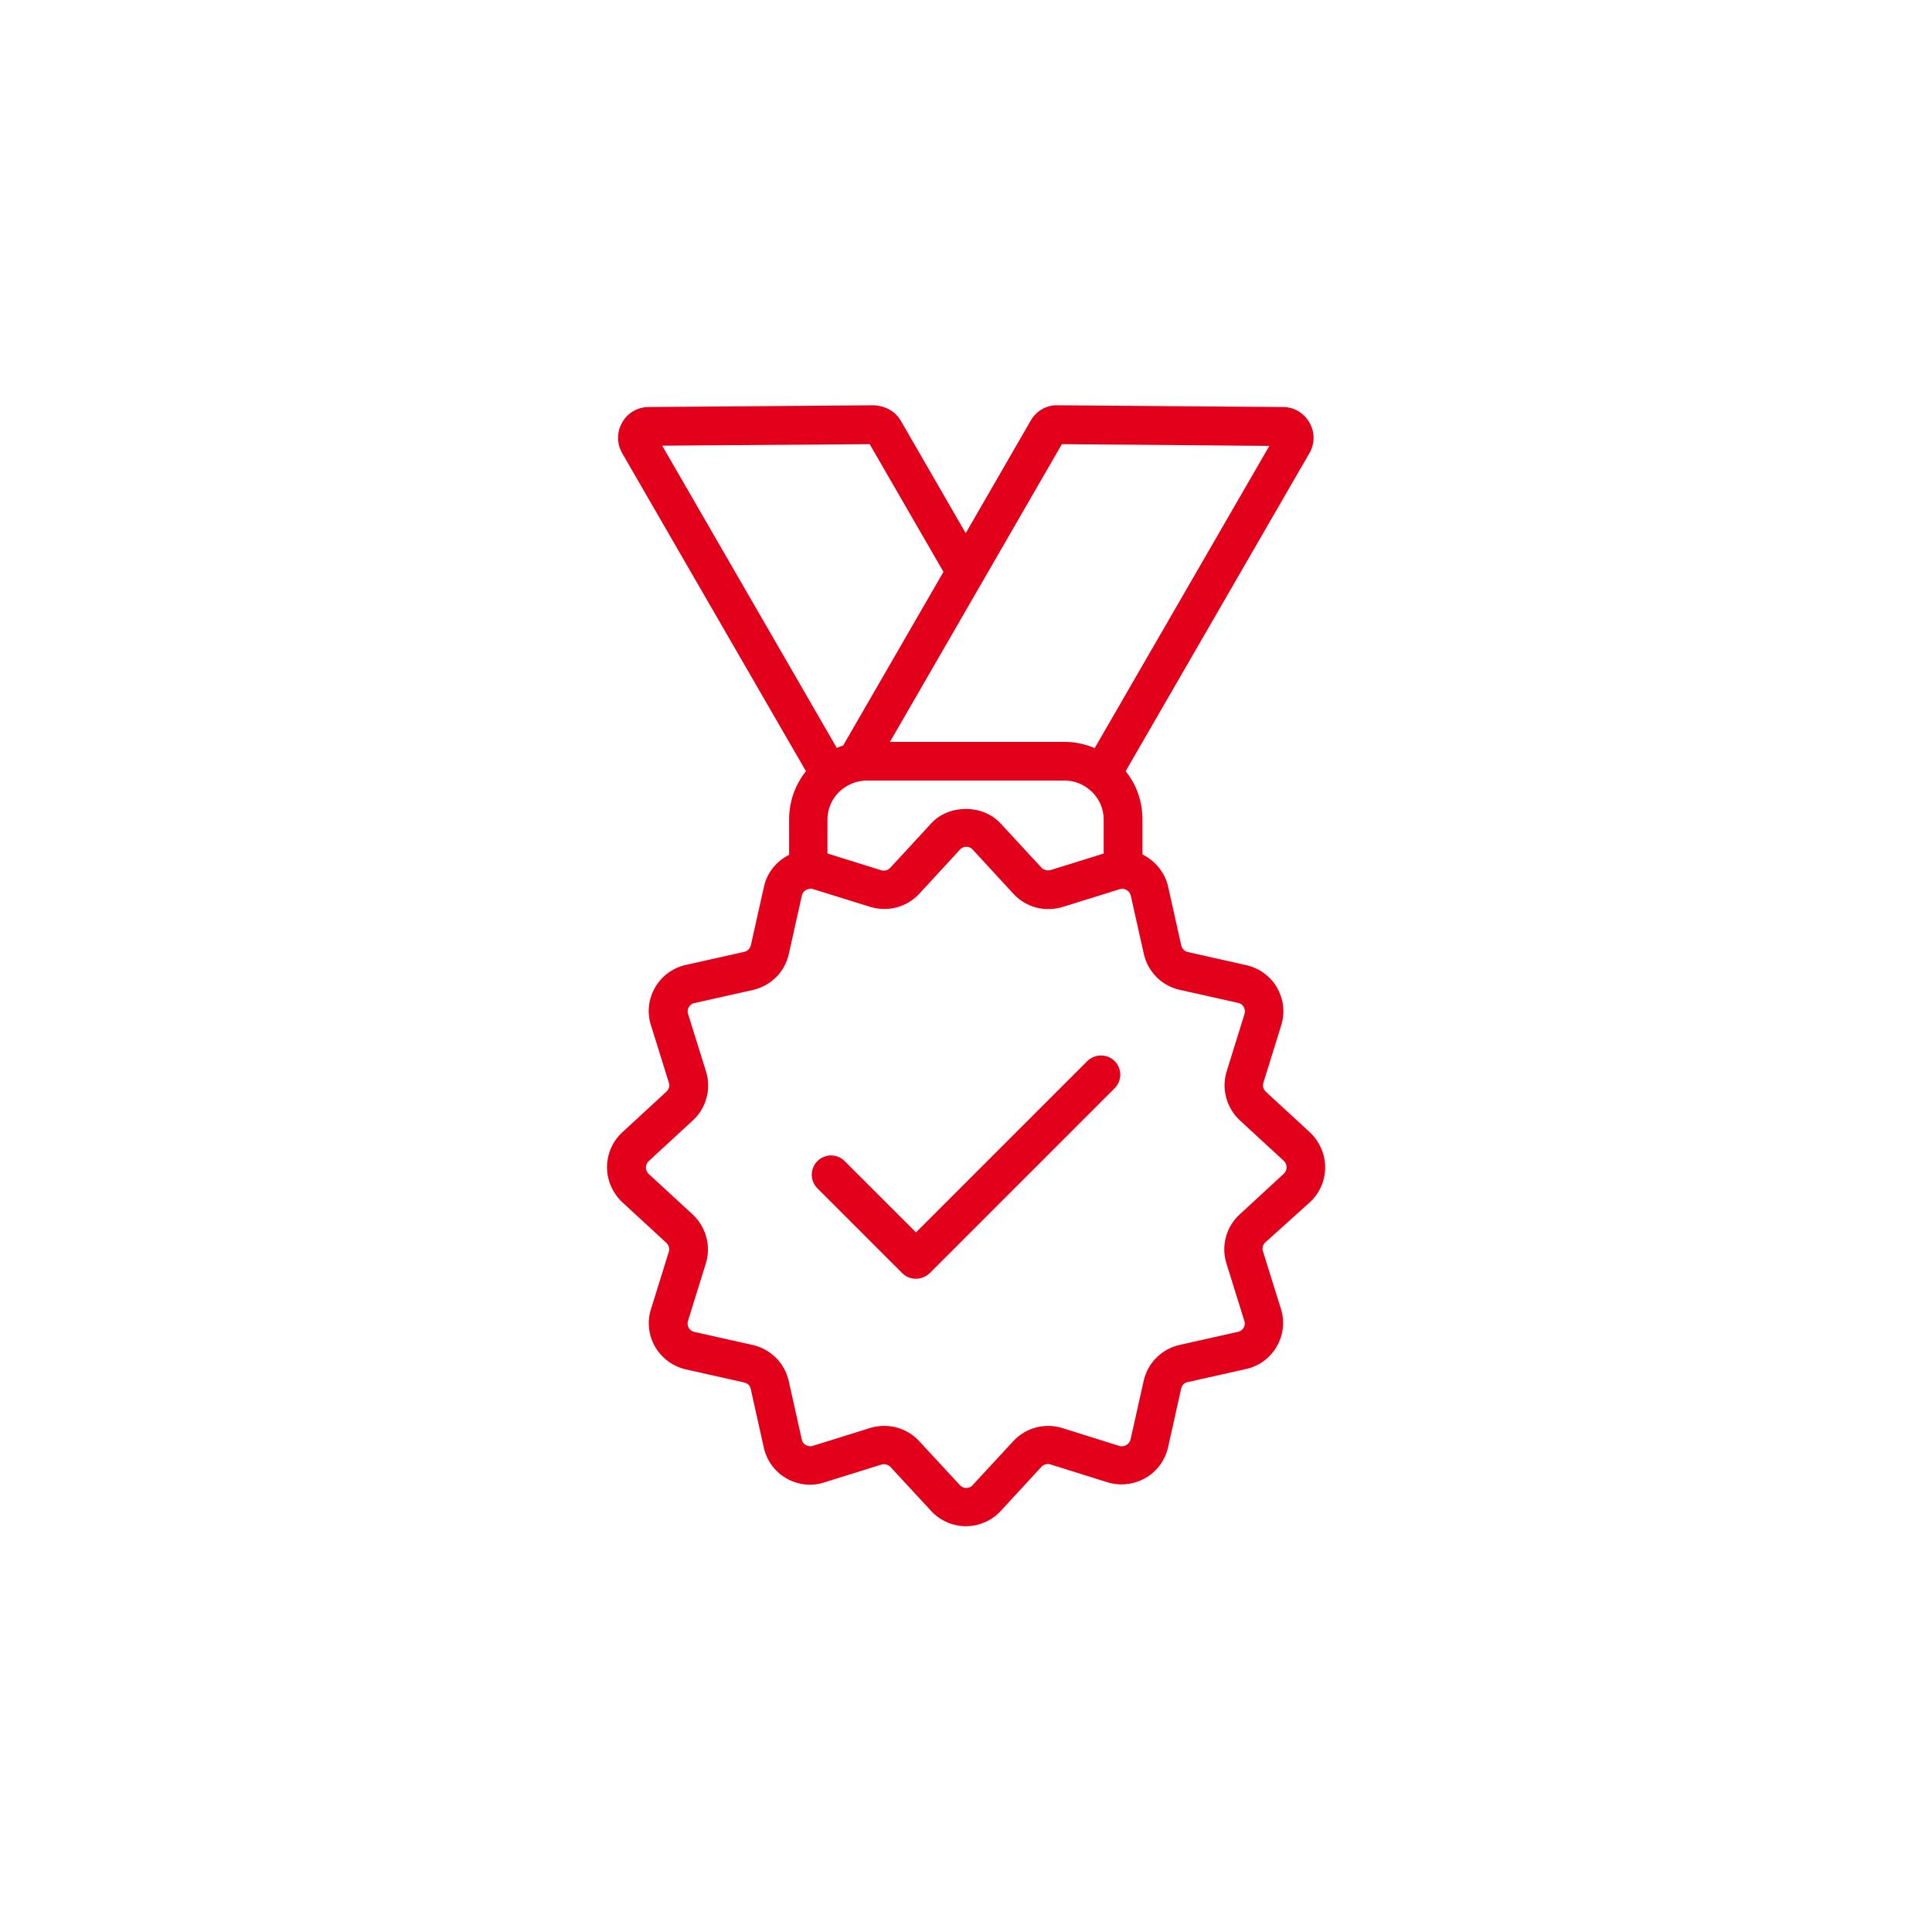 <?xml version="1.0" encoding="UTF-8"?>
<svg preserveAspectRatio="xMidYMid slice" xmlns="http://www.w3.org/2000/svg" width="325px" height="325px" version="1.1" viewBox="0 0 1200 1200">
  <path d="m813.71 746.63c6-5.531 9.375-13.453 9.375-21.609s-3.469-15.938-9.375-21.609l-27.469-25.312c-1.547-1.453-2.156-3.609-1.547-5.531l11.062-35.625c2.531-7.781 1.547-16.312-2.531-23.391-4.078-7.219-11.062-12.234-19.078-14.062l-36.375-8.156c-2.062-0.469-3.609-2.062-4.078-4.078l-8.156-36.609c-2.062-8.859-8.156-16.078-15.938-19.922v-21.844c0-11.062-3.703-21.609-10.453-29.859l114.14-197.53c3.469-6 3.469-13.078 0-19.078s-9.609-9.609-16.453-9.609l-139.92-1.078c-7.078-0.234-13.312 3.609-16.781 9.609l-40.312 69.844-40.312-69.844c-3.469-6-9.703-9.234-16.688-9.609l-139.92 1.078c-6.844 0-13.078 3.609-16.453 9.609-3.469 6-3.375 13.078 0 19.078l114.14 197.53c-6.703 8.391-10.453 18.844-10.453 29.859v22.078c-7.688 3.844-13.688 10.922-15.609 19.688l-8.156 36.469c-0.469 2.062-2.062 3.609-4.078 4.078l-36.375 8.156c-8.062 1.781-15 6.938-19.078 14.062-4.078 7.078-5.062 15.609-2.531 23.391l11.156 35.766c0.609 1.922 0 4.078-1.453 5.391l-27.609 25.453c-6 5.531-9.375 13.453-9.375 21.609s3.469 15.938 9.375 21.609l27.469 25.312c1.547 1.453 2.156 3.609 1.547 5.531l-11.062 35.625c-2.531 7.781-1.547 16.312 2.531 23.391s11.062 12.234 19.078 14.062l36.375 8.156c2.062 0.469 3.609 2.062 3.938 3.938l8.156 36.609c1.781 7.922 6.844 14.859 13.922 18.938s15.609 5.156 23.391 2.625l35.766-11.156c1.922-0.609 4.078 0 5.531 1.453l25.312 27.375c5.531 6 13.453 9.469 21.609 9.469s16.078-3.469 21.609-9.469l25.219-27.375c1.453-1.547 3.609-2.156 5.625-1.547l35.625 11.156c7.781 2.391 16.453 1.312 23.531-2.766s12.141-11.062 13.922-18.938l8.156-36.609c0.469-2.062 2.062-3.609 3.938-3.938l36.375-8.156c8.062-1.781 15-6.844 19.078-14.062 4.078-7.078 5.062-15.609 2.531-23.391l-11.156-35.766c-0.609-1.922 0-4.078 1.453-5.391zm-299.76-237.47c0-7.312 3.234-14.156 8.859-18.703 3.234-2.625 6.844-4.312 10.781-5.156 1.453-0.234 3-0.469 4.547-0.469h123.14c5.766 0 10.922 1.922 15.375 5.625 5.625 4.547 8.859 11.391 8.859 18.703v21l-32.859 10.219c-2.156 0.609-4.312 0-5.766-1.453l-25.312-27.375c-11.062-12.141-32.297-12.141-43.312 0l-25.312 27.469c-1.453 1.547-3.609 2.062-5.531 1.547l-33.469-10.453zm145.6-233.29 128.86 1.078-108.47 187.69c-5.766-2.391-12-3.844-18.469-3.844h-108.7zm-119.39 0 45.844 79.312-62.297 107.86c-1.312 0.469-2.625 0.938-3.938 1.547l-108.47-187.78zm229.64 478.6c-8.297 7.688-11.391 19.547-8.062 30.234l11.156 35.766c0.609 1.922 0 3.469-0.469 4.219-0.469 0.703-1.453 2.156-3.469 2.531l-36.375 8.156c-11.062 2.531-19.688 11.156-22.219 22.219l-8.156 36.469c-0.469 1.922-1.781 3-2.531 3.469-0.844 0.469-2.391 1.078-4.312 0.609l-35.531-11.156c-10.781-3.375-22.781-0.234-30.469 8.156l-25.312 27.375c-1.453 1.547-3.141 1.688-3.938 1.688-0.844 0-2.531-0.234-3.938-1.781l-25.312-27.375c-7.688-8.297-19.547-11.391-30.234-8.156l-35.766 11.156c-1.922 0.609-3.469-0.141-4.312-0.469-0.703-0.469-2.156-1.453-2.531-3.469l-8.156-36.469c-2.531-11.062-11.156-19.688-22.219-22.219l-36.375-8.156c-2.062-0.469-3.141-1.781-3.469-2.531-0.469-0.703-1.078-2.297-0.469-4.312l11.062-35.625c3.375-10.688 0.234-22.547-8.062-30.375l-27.469-25.312c-1.453-1.453-1.688-3.141-1.688-3.938 0-0.844 0.234-2.531 1.688-3.938l27.609-25.453c8.297-7.688 11.391-19.547 8.062-30.234l-11.156-35.766c-0.609-1.922 0-3.469 0.469-4.219 0.469-0.703 1.453-2.156 3.469-2.531l36.375-8.156c11.062-2.531 19.781-11.156 22.219-22.219l8.156-36.469c0.609-2.531 2.859-3.938 4.781-4.078 0.141 0 0.234-0.141 0.375-0.141h0.234s0.469 0 1.453 0.234l35.859 11.156c2.859 0.844 5.766 1.219 8.625 1.219 8.156 0 15.938-3.375 21.609-9.469l25.312-27.469c1.453-1.547 3.141-1.688 3.938-1.688 0.844 0 2.531 0.234 3.938 1.781l25.219 27.375c7.688 8.391 19.219 11.531 30.375 8.297l35.859-11.156c0.141-0.094 0.609-0.234 1.594-0.234 2.062 0.141 4.453 1.547 5.062 4.078l8.156 36.469c2.531 11.062 11.156 19.781 22.219 22.219l36.375 8.156c2.062 0.469 3.141 1.781 3.469 2.625 0.469 0.703 1.078 2.297 0.469 4.219l-11.062 35.625c-3.375 10.688-0.234 22.547 8.062 30.375l27.469 25.312c1.453 1.453 1.688 3.141 1.688 3.938 0 0.844-0.234 2.531-1.688 3.938z" fill="#e3001a"></path>
  <path d="m675.24 659.16-106.31 106.31-44.297-44.297c-4.688-4.688-12.234-4.688-16.922 0s-4.688 12.234 0 16.922l52.688 52.688c2.391 2.391 5.391 3.469 8.531 3.469s6.141-1.219 8.531-3.469l114.84-114.84c4.688-4.688 4.688-12.234 0-16.922-4.688-4.641-12.375-4.547-17.062 0.141z" fill="#e3001a"></path>
</svg>
